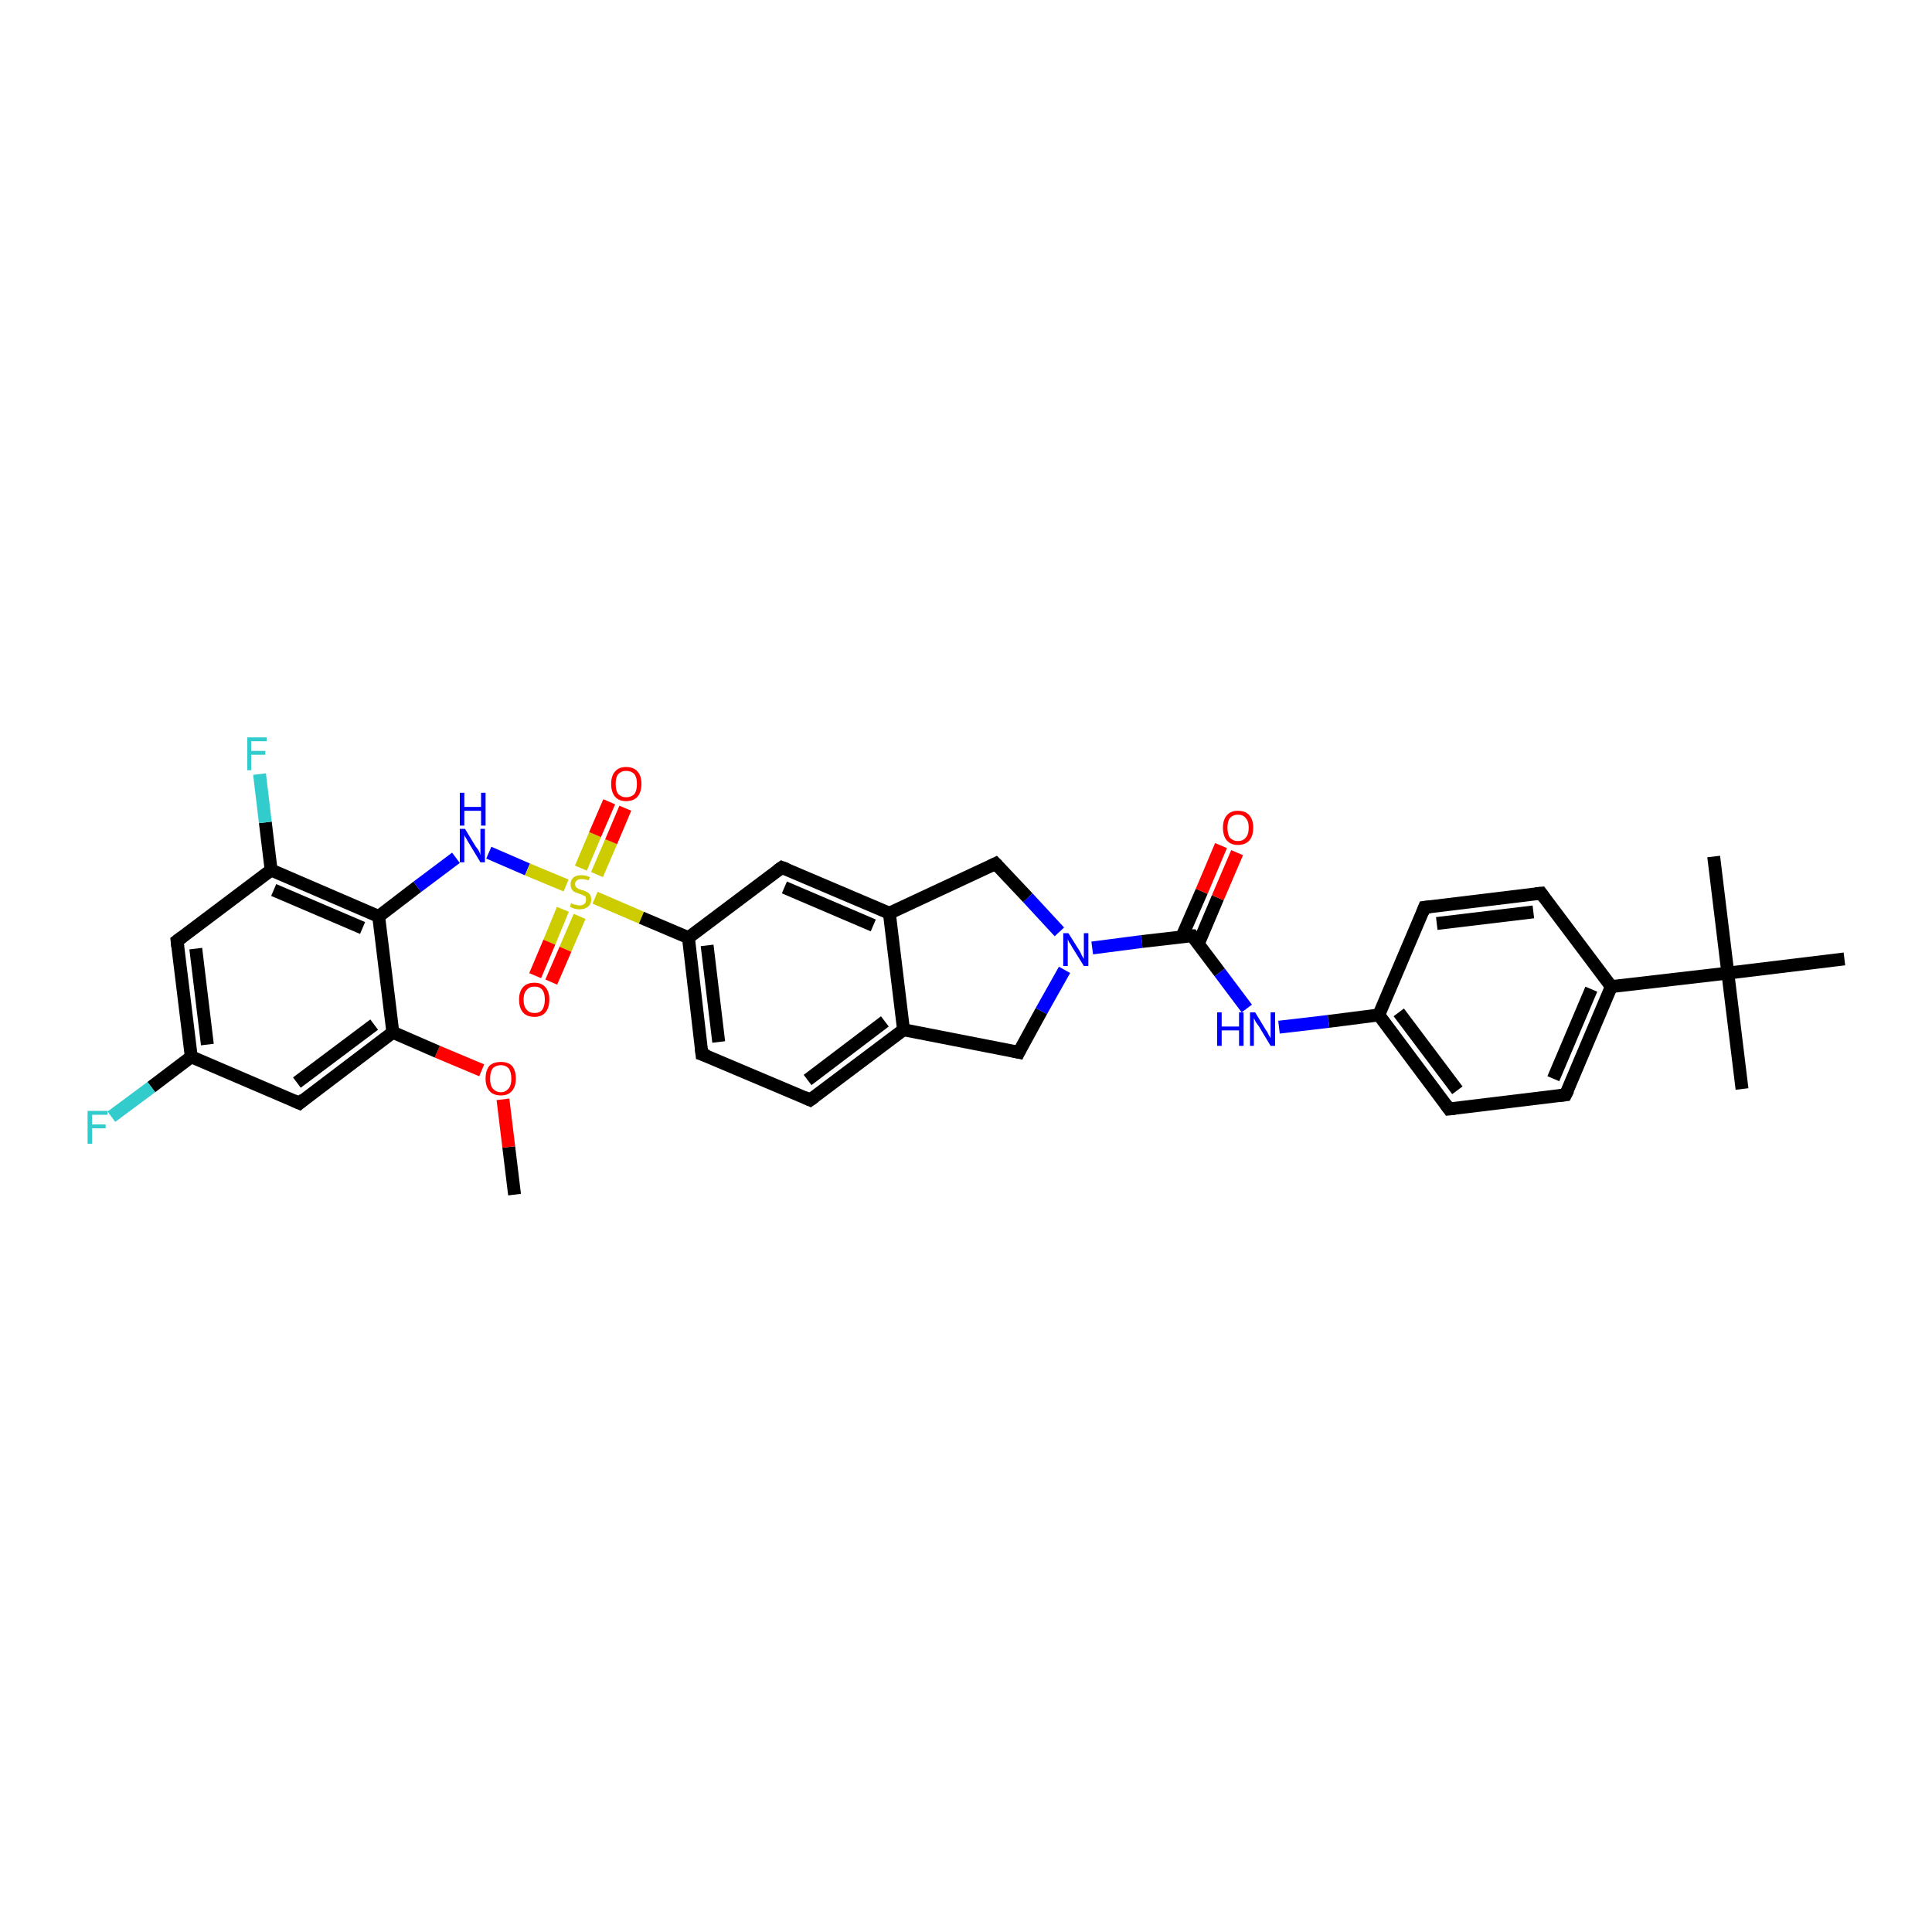 <?xml version='1.0' encoding='iso-8859-1'?>
<svg version='1.1' baseProfile='full'
              xmlns='http://www.w3.org/2000/svg'
                      xmlns:rdkit='http://www.rdkit.org/xml'
                      xmlns:xlink='http://www.w3.org/1999/xlink'
                  xml:space='preserve'
width='300px' height='300px' viewBox='0 0 300 300'>
<!-- END OF HEADER -->
<rect style='opacity:1.0;fill:#FFFFFF;stroke:none' width='300.0' height='300.0' x='0.0' y='0.0'> </rect>
<path class='bond-0 atom-0 atom-1' d='M 79.9,185.5 L 79.0,178.1' style='fill:none;fill-rule:evenodd;stroke:#000000;stroke-width:2.0px;stroke-linecap:butt;stroke-linejoin:miter;stroke-opacity:1' />
<path class='bond-0 atom-0 atom-1' d='M 79.0,178.1 L 78.1,170.7' style='fill:none;fill-rule:evenodd;stroke:#FF0000;stroke-width:2.0px;stroke-linecap:butt;stroke-linejoin:miter;stroke-opacity:1' />
<path class='bond-1 atom-1 atom-2' d='M 74.8,166.2 L 67.9,163.3' style='fill:none;fill-rule:evenodd;stroke:#FF0000;stroke-width:2.0px;stroke-linecap:butt;stroke-linejoin:miter;stroke-opacity:1' />
<path class='bond-1 atom-1 atom-2' d='M 67.9,163.3 L 61.0,160.3' style='fill:none;fill-rule:evenodd;stroke:#000000;stroke-width:2.0px;stroke-linecap:butt;stroke-linejoin:miter;stroke-opacity:1' />
<path class='bond-2 atom-2 atom-3' d='M 61.0,160.3 L 46.5,171.3' style='fill:none;fill-rule:evenodd;stroke:#000000;stroke-width:2.0px;stroke-linecap:butt;stroke-linejoin:miter;stroke-opacity:1' />
<path class='bond-2 atom-2 atom-3' d='M 58.1,159.1 L 46.1,168.1' style='fill:none;fill-rule:evenodd;stroke:#000000;stroke-width:2.0px;stroke-linecap:butt;stroke-linejoin:miter;stroke-opacity:1' />
<path class='bond-3 atom-3 atom-4' d='M 46.5,171.3 L 29.7,164.1' style='fill:none;fill-rule:evenodd;stroke:#000000;stroke-width:2.0px;stroke-linecap:butt;stroke-linejoin:miter;stroke-opacity:1' />
<path class='bond-4 atom-4 atom-5' d='M 29.7,164.1 L 23.5,168.8' style='fill:none;fill-rule:evenodd;stroke:#000000;stroke-width:2.0px;stroke-linecap:butt;stroke-linejoin:miter;stroke-opacity:1' />
<path class='bond-4 atom-4 atom-5' d='M 23.5,168.8 L 17.3,173.4' style='fill:none;fill-rule:evenodd;stroke:#33CCCC;stroke-width:2.0px;stroke-linecap:butt;stroke-linejoin:miter;stroke-opacity:1' />
<path class='bond-5 atom-4 atom-6' d='M 29.7,164.1 L 27.5,146.1' style='fill:none;fill-rule:evenodd;stroke:#000000;stroke-width:2.0px;stroke-linecap:butt;stroke-linejoin:miter;stroke-opacity:1' />
<path class='bond-5 atom-4 atom-6' d='M 32.2,162.2 L 30.4,147.3' style='fill:none;fill-rule:evenodd;stroke:#000000;stroke-width:2.0px;stroke-linecap:butt;stroke-linejoin:miter;stroke-opacity:1' />
<path class='bond-6 atom-6 atom-7' d='M 27.5,146.1 L 42.1,135.1' style='fill:none;fill-rule:evenodd;stroke:#000000;stroke-width:2.0px;stroke-linecap:butt;stroke-linejoin:miter;stroke-opacity:1' />
<path class='bond-7 atom-7 atom-8' d='M 42.1,135.1 L 41.2,127.7' style='fill:none;fill-rule:evenodd;stroke:#000000;stroke-width:2.0px;stroke-linecap:butt;stroke-linejoin:miter;stroke-opacity:1' />
<path class='bond-7 atom-7 atom-8' d='M 41.2,127.7 L 40.3,120.2' style='fill:none;fill-rule:evenodd;stroke:#33CCCC;stroke-width:2.0px;stroke-linecap:butt;stroke-linejoin:miter;stroke-opacity:1' />
<path class='bond-8 atom-7 atom-9' d='M 42.1,135.1 L 58.8,142.3' style='fill:none;fill-rule:evenodd;stroke:#000000;stroke-width:2.0px;stroke-linecap:butt;stroke-linejoin:miter;stroke-opacity:1' />
<path class='bond-8 atom-7 atom-9' d='M 42.5,138.2 L 56.3,144.1' style='fill:none;fill-rule:evenodd;stroke:#000000;stroke-width:2.0px;stroke-linecap:butt;stroke-linejoin:miter;stroke-opacity:1' />
<path class='bond-9 atom-9 atom-10' d='M 58.8,142.3 L 64.8,137.7' style='fill:none;fill-rule:evenodd;stroke:#000000;stroke-width:2.0px;stroke-linecap:butt;stroke-linejoin:miter;stroke-opacity:1' />
<path class='bond-9 atom-9 atom-10' d='M 64.8,137.7 L 70.8,133.2' style='fill:none;fill-rule:evenodd;stroke:#0000FF;stroke-width:2.0px;stroke-linecap:butt;stroke-linejoin:miter;stroke-opacity:1' />
<path class='bond-10 atom-10 atom-11' d='M 75.9,132.4 L 81.9,135.0' style='fill:none;fill-rule:evenodd;stroke:#0000FF;stroke-width:2.0px;stroke-linecap:butt;stroke-linejoin:miter;stroke-opacity:1' />
<path class='bond-10 atom-10 atom-11' d='M 81.9,135.0 L 87.9,137.5' style='fill:none;fill-rule:evenodd;stroke:#CCCC00;stroke-width:2.0px;stroke-linecap:butt;stroke-linejoin:miter;stroke-opacity:1' />
<path class='bond-11 atom-11 atom-12' d='M 92.7,135.8 L 94.9,130.7' style='fill:none;fill-rule:evenodd;stroke:#CCCC00;stroke-width:2.0px;stroke-linecap:butt;stroke-linejoin:miter;stroke-opacity:1' />
<path class='bond-11 atom-11 atom-12' d='M 94.9,130.7 L 97.1,125.5' style='fill:none;fill-rule:evenodd;stroke:#FF0000;stroke-width:2.0px;stroke-linecap:butt;stroke-linejoin:miter;stroke-opacity:1' />
<path class='bond-11 atom-11 atom-12' d='M 90.2,134.8 L 92.4,129.6' style='fill:none;fill-rule:evenodd;stroke:#CCCC00;stroke-width:2.0px;stroke-linecap:butt;stroke-linejoin:miter;stroke-opacity:1' />
<path class='bond-11 atom-11 atom-12' d='M 92.4,129.6 L 94.6,124.5' style='fill:none;fill-rule:evenodd;stroke:#FF0000;stroke-width:2.0px;stroke-linecap:butt;stroke-linejoin:miter;stroke-opacity:1' />
<path class='bond-12 atom-11 atom-13' d='M 87.4,141.2 L 85.3,146.3' style='fill:none;fill-rule:evenodd;stroke:#CCCC00;stroke-width:2.0px;stroke-linecap:butt;stroke-linejoin:miter;stroke-opacity:1' />
<path class='bond-12 atom-11 atom-13' d='M 85.3,146.3 L 83.1,151.5' style='fill:none;fill-rule:evenodd;stroke:#FF0000;stroke-width:2.0px;stroke-linecap:butt;stroke-linejoin:miter;stroke-opacity:1' />
<path class='bond-12 atom-11 atom-13' d='M 90.0,142.3 L 87.8,147.4' style='fill:none;fill-rule:evenodd;stroke:#CCCC00;stroke-width:2.0px;stroke-linecap:butt;stroke-linejoin:miter;stroke-opacity:1' />
<path class='bond-12 atom-11 atom-13' d='M 87.8,147.4 L 85.6,152.5' style='fill:none;fill-rule:evenodd;stroke:#FF0000;stroke-width:2.0px;stroke-linecap:butt;stroke-linejoin:miter;stroke-opacity:1' />
<path class='bond-13 atom-11 atom-14' d='M 92.4,139.4 L 99.6,142.5' style='fill:none;fill-rule:evenodd;stroke:#CCCC00;stroke-width:2.0px;stroke-linecap:butt;stroke-linejoin:miter;stroke-opacity:1' />
<path class='bond-13 atom-11 atom-14' d='M 99.6,142.5 L 106.9,145.6' style='fill:none;fill-rule:evenodd;stroke:#000000;stroke-width:2.0px;stroke-linecap:butt;stroke-linejoin:miter;stroke-opacity:1' />
<path class='bond-14 atom-14 atom-15' d='M 106.9,145.6 L 109.0,163.7' style='fill:none;fill-rule:evenodd;stroke:#000000;stroke-width:2.0px;stroke-linecap:butt;stroke-linejoin:miter;stroke-opacity:1' />
<path class='bond-14 atom-14 atom-15' d='M 109.8,146.8 L 111.6,161.8' style='fill:none;fill-rule:evenodd;stroke:#000000;stroke-width:2.0px;stroke-linecap:butt;stroke-linejoin:miter;stroke-opacity:1' />
<path class='bond-15 atom-15 atom-16' d='M 109.0,163.7 L 125.8,170.8' style='fill:none;fill-rule:evenodd;stroke:#000000;stroke-width:2.0px;stroke-linecap:butt;stroke-linejoin:miter;stroke-opacity:1' />
<path class='bond-16 atom-16 atom-17' d='M 125.8,170.8 L 140.3,159.9' style='fill:none;fill-rule:evenodd;stroke:#000000;stroke-width:2.0px;stroke-linecap:butt;stroke-linejoin:miter;stroke-opacity:1' />
<path class='bond-16 atom-16 atom-17' d='M 125.4,167.7 L 137.4,158.6' style='fill:none;fill-rule:evenodd;stroke:#000000;stroke-width:2.0px;stroke-linecap:butt;stroke-linejoin:miter;stroke-opacity:1' />
<path class='bond-17 atom-17 atom-18' d='M 140.3,159.9 L 158.2,163.4' style='fill:none;fill-rule:evenodd;stroke:#000000;stroke-width:2.0px;stroke-linecap:butt;stroke-linejoin:miter;stroke-opacity:1' />
<path class='bond-18 atom-18 atom-19' d='M 158.2,163.4 L 161.7,157.0' style='fill:none;fill-rule:evenodd;stroke:#000000;stroke-width:2.0px;stroke-linecap:butt;stroke-linejoin:miter;stroke-opacity:1' />
<path class='bond-18 atom-18 atom-19' d='M 161.7,157.0 L 165.3,150.6' style='fill:none;fill-rule:evenodd;stroke:#0000FF;stroke-width:2.0px;stroke-linecap:butt;stroke-linejoin:miter;stroke-opacity:1' />
<path class='bond-19 atom-19 atom-20' d='M 164.5,144.7 L 159.6,139.4' style='fill:none;fill-rule:evenodd;stroke:#0000FF;stroke-width:2.0px;stroke-linecap:butt;stroke-linejoin:miter;stroke-opacity:1' />
<path class='bond-19 atom-19 atom-20' d='M 159.6,139.4 L 154.6,134.1' style='fill:none;fill-rule:evenodd;stroke:#000000;stroke-width:2.0px;stroke-linecap:butt;stroke-linejoin:miter;stroke-opacity:1' />
<path class='bond-20 atom-20 atom-21' d='M 154.6,134.1 L 138.1,141.8' style='fill:none;fill-rule:evenodd;stroke:#000000;stroke-width:2.0px;stroke-linecap:butt;stroke-linejoin:miter;stroke-opacity:1' />
<path class='bond-21 atom-21 atom-22' d='M 138.1,141.8 L 121.4,134.7' style='fill:none;fill-rule:evenodd;stroke:#000000;stroke-width:2.0px;stroke-linecap:butt;stroke-linejoin:miter;stroke-opacity:1' />
<path class='bond-21 atom-21 atom-22' d='M 135.6,143.7 L 121.8,137.8' style='fill:none;fill-rule:evenodd;stroke:#000000;stroke-width:2.0px;stroke-linecap:butt;stroke-linejoin:miter;stroke-opacity:1' />
<path class='bond-22 atom-19 atom-23' d='M 169.6,147.2 L 177.3,146.2' style='fill:none;fill-rule:evenodd;stroke:#0000FF;stroke-width:2.0px;stroke-linecap:butt;stroke-linejoin:miter;stroke-opacity:1' />
<path class='bond-22 atom-19 atom-23' d='M 177.3,146.2 L 185.1,145.3' style='fill:none;fill-rule:evenodd;stroke:#000000;stroke-width:2.0px;stroke-linecap:butt;stroke-linejoin:miter;stroke-opacity:1' />
<path class='bond-23 atom-23 atom-24' d='M 186.1,146.5 L 189.1,139.4' style='fill:none;fill-rule:evenodd;stroke:#000000;stroke-width:2.0px;stroke-linecap:butt;stroke-linejoin:miter;stroke-opacity:1' />
<path class='bond-23 atom-23 atom-24' d='M 189.1,139.4 L 192.1,132.4' style='fill:none;fill-rule:evenodd;stroke:#FF0000;stroke-width:2.0px;stroke-linecap:butt;stroke-linejoin:miter;stroke-opacity:1' />
<path class='bond-23 atom-23 atom-24' d='M 183.5,145.5 L 186.6,138.4' style='fill:none;fill-rule:evenodd;stroke:#000000;stroke-width:2.0px;stroke-linecap:butt;stroke-linejoin:miter;stroke-opacity:1' />
<path class='bond-23 atom-23 atom-24' d='M 186.6,138.4 L 189.6,131.3' style='fill:none;fill-rule:evenodd;stroke:#FF0000;stroke-width:2.0px;stroke-linecap:butt;stroke-linejoin:miter;stroke-opacity:1' />
<path class='bond-24 atom-23 atom-25' d='M 185.1,145.3 L 189.4,151.0' style='fill:none;fill-rule:evenodd;stroke:#000000;stroke-width:2.0px;stroke-linecap:butt;stroke-linejoin:miter;stroke-opacity:1' />
<path class='bond-24 atom-23 atom-25' d='M 189.4,151.0 L 193.6,156.6' style='fill:none;fill-rule:evenodd;stroke:#0000FF;stroke-width:2.0px;stroke-linecap:butt;stroke-linejoin:miter;stroke-opacity:1' />
<path class='bond-25 atom-25 atom-26' d='M 198.6,159.5 L 206.3,158.6' style='fill:none;fill-rule:evenodd;stroke:#0000FF;stroke-width:2.0px;stroke-linecap:butt;stroke-linejoin:miter;stroke-opacity:1' />
<path class='bond-25 atom-25 atom-26' d='M 206.3,158.6 L 214.1,157.6' style='fill:none;fill-rule:evenodd;stroke:#000000;stroke-width:2.0px;stroke-linecap:butt;stroke-linejoin:miter;stroke-opacity:1' />
<path class='bond-26 atom-26 atom-27' d='M 214.1,157.6 L 225.0,172.2' style='fill:none;fill-rule:evenodd;stroke:#000000;stroke-width:2.0px;stroke-linecap:butt;stroke-linejoin:miter;stroke-opacity:1' />
<path class='bond-26 atom-26 atom-27' d='M 217.2,157.2 L 226.3,169.3' style='fill:none;fill-rule:evenodd;stroke:#000000;stroke-width:2.0px;stroke-linecap:butt;stroke-linejoin:miter;stroke-opacity:1' />
<path class='bond-27 atom-27 atom-28' d='M 225.0,172.2 L 243.1,170.0' style='fill:none;fill-rule:evenodd;stroke:#000000;stroke-width:2.0px;stroke-linecap:butt;stroke-linejoin:miter;stroke-opacity:1' />
<path class='bond-28 atom-28 atom-29' d='M 243.1,170.0 L 250.2,153.2' style='fill:none;fill-rule:evenodd;stroke:#000000;stroke-width:2.0px;stroke-linecap:butt;stroke-linejoin:miter;stroke-opacity:1' />
<path class='bond-28 atom-28 atom-29' d='M 241.2,167.5 L 247.1,153.6' style='fill:none;fill-rule:evenodd;stroke:#000000;stroke-width:2.0px;stroke-linecap:butt;stroke-linejoin:miter;stroke-opacity:1' />
<path class='bond-29 atom-29 atom-30' d='M 250.2,153.2 L 239.3,138.7' style='fill:none;fill-rule:evenodd;stroke:#000000;stroke-width:2.0px;stroke-linecap:butt;stroke-linejoin:miter;stroke-opacity:1' />
<path class='bond-30 atom-30 atom-31' d='M 239.3,138.7 L 221.2,140.9' style='fill:none;fill-rule:evenodd;stroke:#000000;stroke-width:2.0px;stroke-linecap:butt;stroke-linejoin:miter;stroke-opacity:1' />
<path class='bond-30 atom-30 atom-31' d='M 238.1,141.6 L 223.1,143.4' style='fill:none;fill-rule:evenodd;stroke:#000000;stroke-width:2.0px;stroke-linecap:butt;stroke-linejoin:miter;stroke-opacity:1' />
<path class='bond-31 atom-29 atom-32' d='M 250.2,153.2 L 268.3,151.1' style='fill:none;fill-rule:evenodd;stroke:#000000;stroke-width:2.0px;stroke-linecap:butt;stroke-linejoin:miter;stroke-opacity:1' />
<path class='bond-32 atom-32 atom-33' d='M 268.3,151.1 L 270.5,169.1' style='fill:none;fill-rule:evenodd;stroke:#000000;stroke-width:2.0px;stroke-linecap:butt;stroke-linejoin:miter;stroke-opacity:1' />
<path class='bond-33 atom-32 atom-34' d='M 268.3,151.1 L 266.1,133.0' style='fill:none;fill-rule:evenodd;stroke:#000000;stroke-width:2.0px;stroke-linecap:butt;stroke-linejoin:miter;stroke-opacity:1' />
<path class='bond-34 atom-32 atom-35' d='M 268.3,151.1 L 286.4,148.9' style='fill:none;fill-rule:evenodd;stroke:#000000;stroke-width:2.0px;stroke-linecap:butt;stroke-linejoin:miter;stroke-opacity:1' />
<path class='bond-35 atom-9 atom-2' d='M 58.8,142.3 L 61.0,160.3' style='fill:none;fill-rule:evenodd;stroke:#000000;stroke-width:2.0px;stroke-linecap:butt;stroke-linejoin:miter;stroke-opacity:1' />
<path class='bond-36 atom-22 atom-14' d='M 121.4,134.7 L 106.9,145.6' style='fill:none;fill-rule:evenodd;stroke:#000000;stroke-width:2.0px;stroke-linecap:butt;stroke-linejoin:miter;stroke-opacity:1' />
<path class='bond-37 atom-31 atom-26' d='M 221.2,140.9 L 214.1,157.6' style='fill:none;fill-rule:evenodd;stroke:#000000;stroke-width:2.0px;stroke-linecap:butt;stroke-linejoin:miter;stroke-opacity:1' />
<path class='bond-38 atom-21 atom-17' d='M 138.1,141.8 L 140.3,159.9' style='fill:none;fill-rule:evenodd;stroke:#000000;stroke-width:2.0px;stroke-linecap:butt;stroke-linejoin:miter;stroke-opacity:1' />
<path d='M 47.2,170.7 L 46.5,171.3 L 45.6,170.9' style='fill:none;stroke:#000000;stroke-width:2.0px;stroke-linecap:butt;stroke-linejoin:miter;stroke-opacity:1;' />
<path d='M 27.6,147.0 L 27.5,146.1 L 28.3,145.5' style='fill:none;stroke:#000000;stroke-width:2.0px;stroke-linecap:butt;stroke-linejoin:miter;stroke-opacity:1;' />
<path d='M 108.9,162.8 L 109.0,163.7 L 109.9,164.0' style='fill:none;stroke:#000000;stroke-width:2.0px;stroke-linecap:butt;stroke-linejoin:miter;stroke-opacity:1;' />
<path d='M 124.9,170.4 L 125.8,170.8 L 126.5,170.3' style='fill:none;stroke:#000000;stroke-width:2.0px;stroke-linecap:butt;stroke-linejoin:miter;stroke-opacity:1;' />
<path d='M 157.3,163.2 L 158.2,163.4 L 158.4,163.0' style='fill:none;stroke:#000000;stroke-width:2.0px;stroke-linecap:butt;stroke-linejoin:miter;stroke-opacity:1;' />
<path d='M 154.9,134.4 L 154.6,134.1 L 153.8,134.5' style='fill:none;stroke:#000000;stroke-width:2.0px;stroke-linecap:butt;stroke-linejoin:miter;stroke-opacity:1;' />
<path d='M 122.2,135.0 L 121.4,134.7 L 120.7,135.2' style='fill:none;stroke:#000000;stroke-width:2.0px;stroke-linecap:butt;stroke-linejoin:miter;stroke-opacity:1;' />
<path d='M 184.7,145.3 L 185.1,145.3 L 185.3,145.6' style='fill:none;stroke:#000000;stroke-width:2.0px;stroke-linecap:butt;stroke-linejoin:miter;stroke-opacity:1;' />
<path d='M 224.5,171.5 L 225.0,172.2 L 225.9,172.1' style='fill:none;stroke:#000000;stroke-width:2.0px;stroke-linecap:butt;stroke-linejoin:miter;stroke-opacity:1;' />
<path d='M 242.2,170.1 L 243.1,170.0 L 243.5,169.2' style='fill:none;stroke:#000000;stroke-width:2.0px;stroke-linecap:butt;stroke-linejoin:miter;stroke-opacity:1;' />
<path d='M 239.8,139.4 L 239.3,138.7 L 238.4,138.8' style='fill:none;stroke:#000000;stroke-width:2.0px;stroke-linecap:butt;stroke-linejoin:miter;stroke-opacity:1;' />
<path d='M 222.1,140.8 L 221.2,140.9 L 220.9,141.7' style='fill:none;stroke:#000000;stroke-width:2.0px;stroke-linecap:butt;stroke-linejoin:miter;stroke-opacity:1;' />
<path class='atom-1' d='M 75.4 167.5
Q 75.4 166.2, 76.0 165.5
Q 76.6 164.9, 77.8 164.9
Q 78.9 164.9, 79.5 165.5
Q 80.1 166.2, 80.1 167.5
Q 80.1 168.7, 79.5 169.4
Q 78.9 170.1, 77.8 170.1
Q 76.6 170.1, 76.0 169.4
Q 75.4 168.7, 75.4 167.5
M 77.8 169.6
Q 78.5 169.6, 79.0 169.0
Q 79.4 168.5, 79.4 167.5
Q 79.4 166.5, 79.0 165.9
Q 78.5 165.4, 77.8 165.4
Q 77.0 165.4, 76.5 165.9
Q 76.1 166.5, 76.1 167.5
Q 76.1 168.5, 76.5 169.0
Q 77.0 169.6, 77.8 169.6
' fill='#FF0000'/>
<path class='atom-5' d='M 13.6 172.5
L 16.7 172.5
L 16.7 173.1
L 14.3 173.1
L 14.3 174.6
L 16.4 174.6
L 16.4 175.2
L 14.3 175.2
L 14.3 177.6
L 13.6 177.6
L 13.6 172.5
' fill='#33CCCC'/>
<path class='atom-8' d='M 38.4 114.5
L 41.4 114.5
L 41.4 115.1
L 39.0 115.1
L 39.0 116.6
L 41.2 116.6
L 41.2 117.2
L 39.0 117.2
L 39.0 119.6
L 38.4 119.6
L 38.4 114.5
' fill='#33CCCC'/>
<path class='atom-10' d='M 72.2 128.7
L 73.9 131.5
Q 74.1 131.7, 74.4 132.2
Q 74.6 132.7, 74.6 132.8
L 74.6 128.7
L 75.3 128.7
L 75.3 133.9
L 74.6 133.9
L 72.8 130.9
Q 72.6 130.6, 72.4 130.2
Q 72.1 129.8, 72.1 129.6
L 72.1 133.9
L 71.4 133.9
L 71.4 128.7
L 72.2 128.7
' fill='#0000FF'/>
<path class='atom-10' d='M 71.4 123.1
L 72.1 123.1
L 72.1 125.3
L 74.7 125.3
L 74.7 123.1
L 75.4 123.1
L 75.4 128.2
L 74.7 128.2
L 74.7 125.9
L 72.1 125.9
L 72.1 128.2
L 71.4 128.2
L 71.4 123.1
' fill='#0000FF'/>
<path class='atom-11' d='M 88.7 140.2
Q 88.7 140.3, 89.0 140.4
Q 89.2 140.5, 89.5 140.5
Q 89.7 140.6, 90.0 140.6
Q 90.5 140.6, 90.8 140.3
Q 91.0 140.1, 91.0 139.7
Q 91.0 139.4, 90.9 139.2
Q 90.8 139.1, 90.5 139.0
Q 90.3 138.9, 90.0 138.8
Q 89.5 138.6, 89.2 138.5
Q 89.0 138.4, 88.8 138.1
Q 88.6 137.8, 88.6 137.3
Q 88.6 136.7, 89.0 136.3
Q 89.4 135.9, 90.3 135.9
Q 90.9 135.9, 91.6 136.2
L 91.4 136.7
Q 90.8 136.5, 90.3 136.5
Q 89.8 136.5, 89.6 136.7
Q 89.3 136.9, 89.3 137.3
Q 89.3 137.5, 89.4 137.7
Q 89.6 137.9, 89.8 138.0
Q 90.0 138.1, 90.3 138.2
Q 90.8 138.3, 91.1 138.5
Q 91.4 138.6, 91.6 138.9
Q 91.8 139.2, 91.8 139.7
Q 91.8 140.4, 91.3 140.8
Q 90.8 141.2, 90.0 141.2
Q 89.6 141.2, 89.2 141.1
Q 88.9 141.0, 88.5 140.8
L 88.7 140.2
' fill='#CCCC00'/>
<path class='atom-12' d='M 94.9 121.7
Q 94.9 120.5, 95.5 119.8
Q 96.1 119.1, 97.2 119.1
Q 98.4 119.1, 99.0 119.8
Q 99.6 120.5, 99.6 121.7
Q 99.6 123.0, 99.0 123.7
Q 98.4 124.4, 97.2 124.4
Q 96.1 124.4, 95.5 123.7
Q 94.9 123.0, 94.9 121.7
M 97.2 123.8
Q 98.0 123.8, 98.5 123.3
Q 98.9 122.8, 98.9 121.7
Q 98.9 120.7, 98.5 120.2
Q 98.0 119.7, 97.2 119.7
Q 96.5 119.7, 96.0 120.2
Q 95.6 120.7, 95.6 121.7
Q 95.6 122.8, 96.0 123.3
Q 96.5 123.8, 97.2 123.8
' fill='#FF0000'/>
<path class='atom-13' d='M 80.6 155.2
Q 80.6 154.0, 81.2 153.3
Q 81.8 152.6, 83.0 152.6
Q 84.1 152.6, 84.7 153.3
Q 85.3 154.0, 85.3 155.2
Q 85.3 156.5, 84.7 157.2
Q 84.1 157.9, 83.0 157.9
Q 81.8 157.9, 81.2 157.2
Q 80.6 156.5, 80.6 155.2
M 83.0 157.3
Q 83.8 157.3, 84.2 156.8
Q 84.6 156.2, 84.6 155.2
Q 84.6 154.2, 84.2 153.7
Q 83.8 153.2, 83.0 153.2
Q 82.2 153.2, 81.8 153.7
Q 81.3 154.2, 81.3 155.2
Q 81.3 156.3, 81.8 156.8
Q 82.2 157.3, 83.0 157.3
' fill='#FF0000'/>
<path class='atom-19' d='M 165.9 144.9
L 167.6 147.6
Q 167.8 147.9, 168.0 148.4
Q 168.3 148.9, 168.3 148.9
L 168.3 144.9
L 169.0 144.9
L 169.0 150.0
L 168.3 150.0
L 166.5 147.1
Q 166.3 146.7, 166.0 146.3
Q 165.8 145.9, 165.8 145.8
L 165.8 150.0
L 165.1 150.0
L 165.1 144.9
L 165.9 144.9
' fill='#0000FF'/>
<path class='atom-24' d='M 189.9 128.5
Q 189.9 127.3, 190.5 126.6
Q 191.1 125.9, 192.2 125.9
Q 193.4 125.9, 194.0 126.6
Q 194.6 127.3, 194.6 128.5
Q 194.6 129.8, 194.0 130.5
Q 193.4 131.2, 192.2 131.2
Q 191.1 131.2, 190.5 130.5
Q 189.9 129.8, 189.9 128.5
M 192.2 130.6
Q 193.0 130.6, 193.4 130.1
Q 193.9 129.6, 193.9 128.5
Q 193.9 127.5, 193.4 127.0
Q 193.0 126.5, 192.2 126.5
Q 191.5 126.5, 191.0 127.0
Q 190.6 127.5, 190.6 128.5
Q 190.6 129.6, 191.0 130.1
Q 191.5 130.6, 192.2 130.6
' fill='#FF0000'/>
<path class='atom-25' d='M 189.0 157.2
L 189.7 157.2
L 189.7 159.4
L 192.4 159.4
L 192.4 157.2
L 193.1 157.2
L 193.1 162.4
L 192.4 162.4
L 192.4 160.0
L 189.7 160.0
L 189.7 162.4
L 189.0 162.4
L 189.0 157.2
' fill='#0000FF'/>
<path class='atom-25' d='M 194.9 157.2
L 196.6 160.0
Q 196.8 160.2, 197.0 160.7
Q 197.3 161.2, 197.3 161.2
L 197.3 157.2
L 198.0 157.2
L 198.0 162.4
L 197.3 162.4
L 195.5 159.4
Q 195.3 159.1, 195.0 158.7
Q 194.8 158.3, 194.7 158.1
L 194.7 162.4
L 194.1 162.4
L 194.1 157.2
L 194.9 157.2
' fill='#0000FF'/>
</svg>
